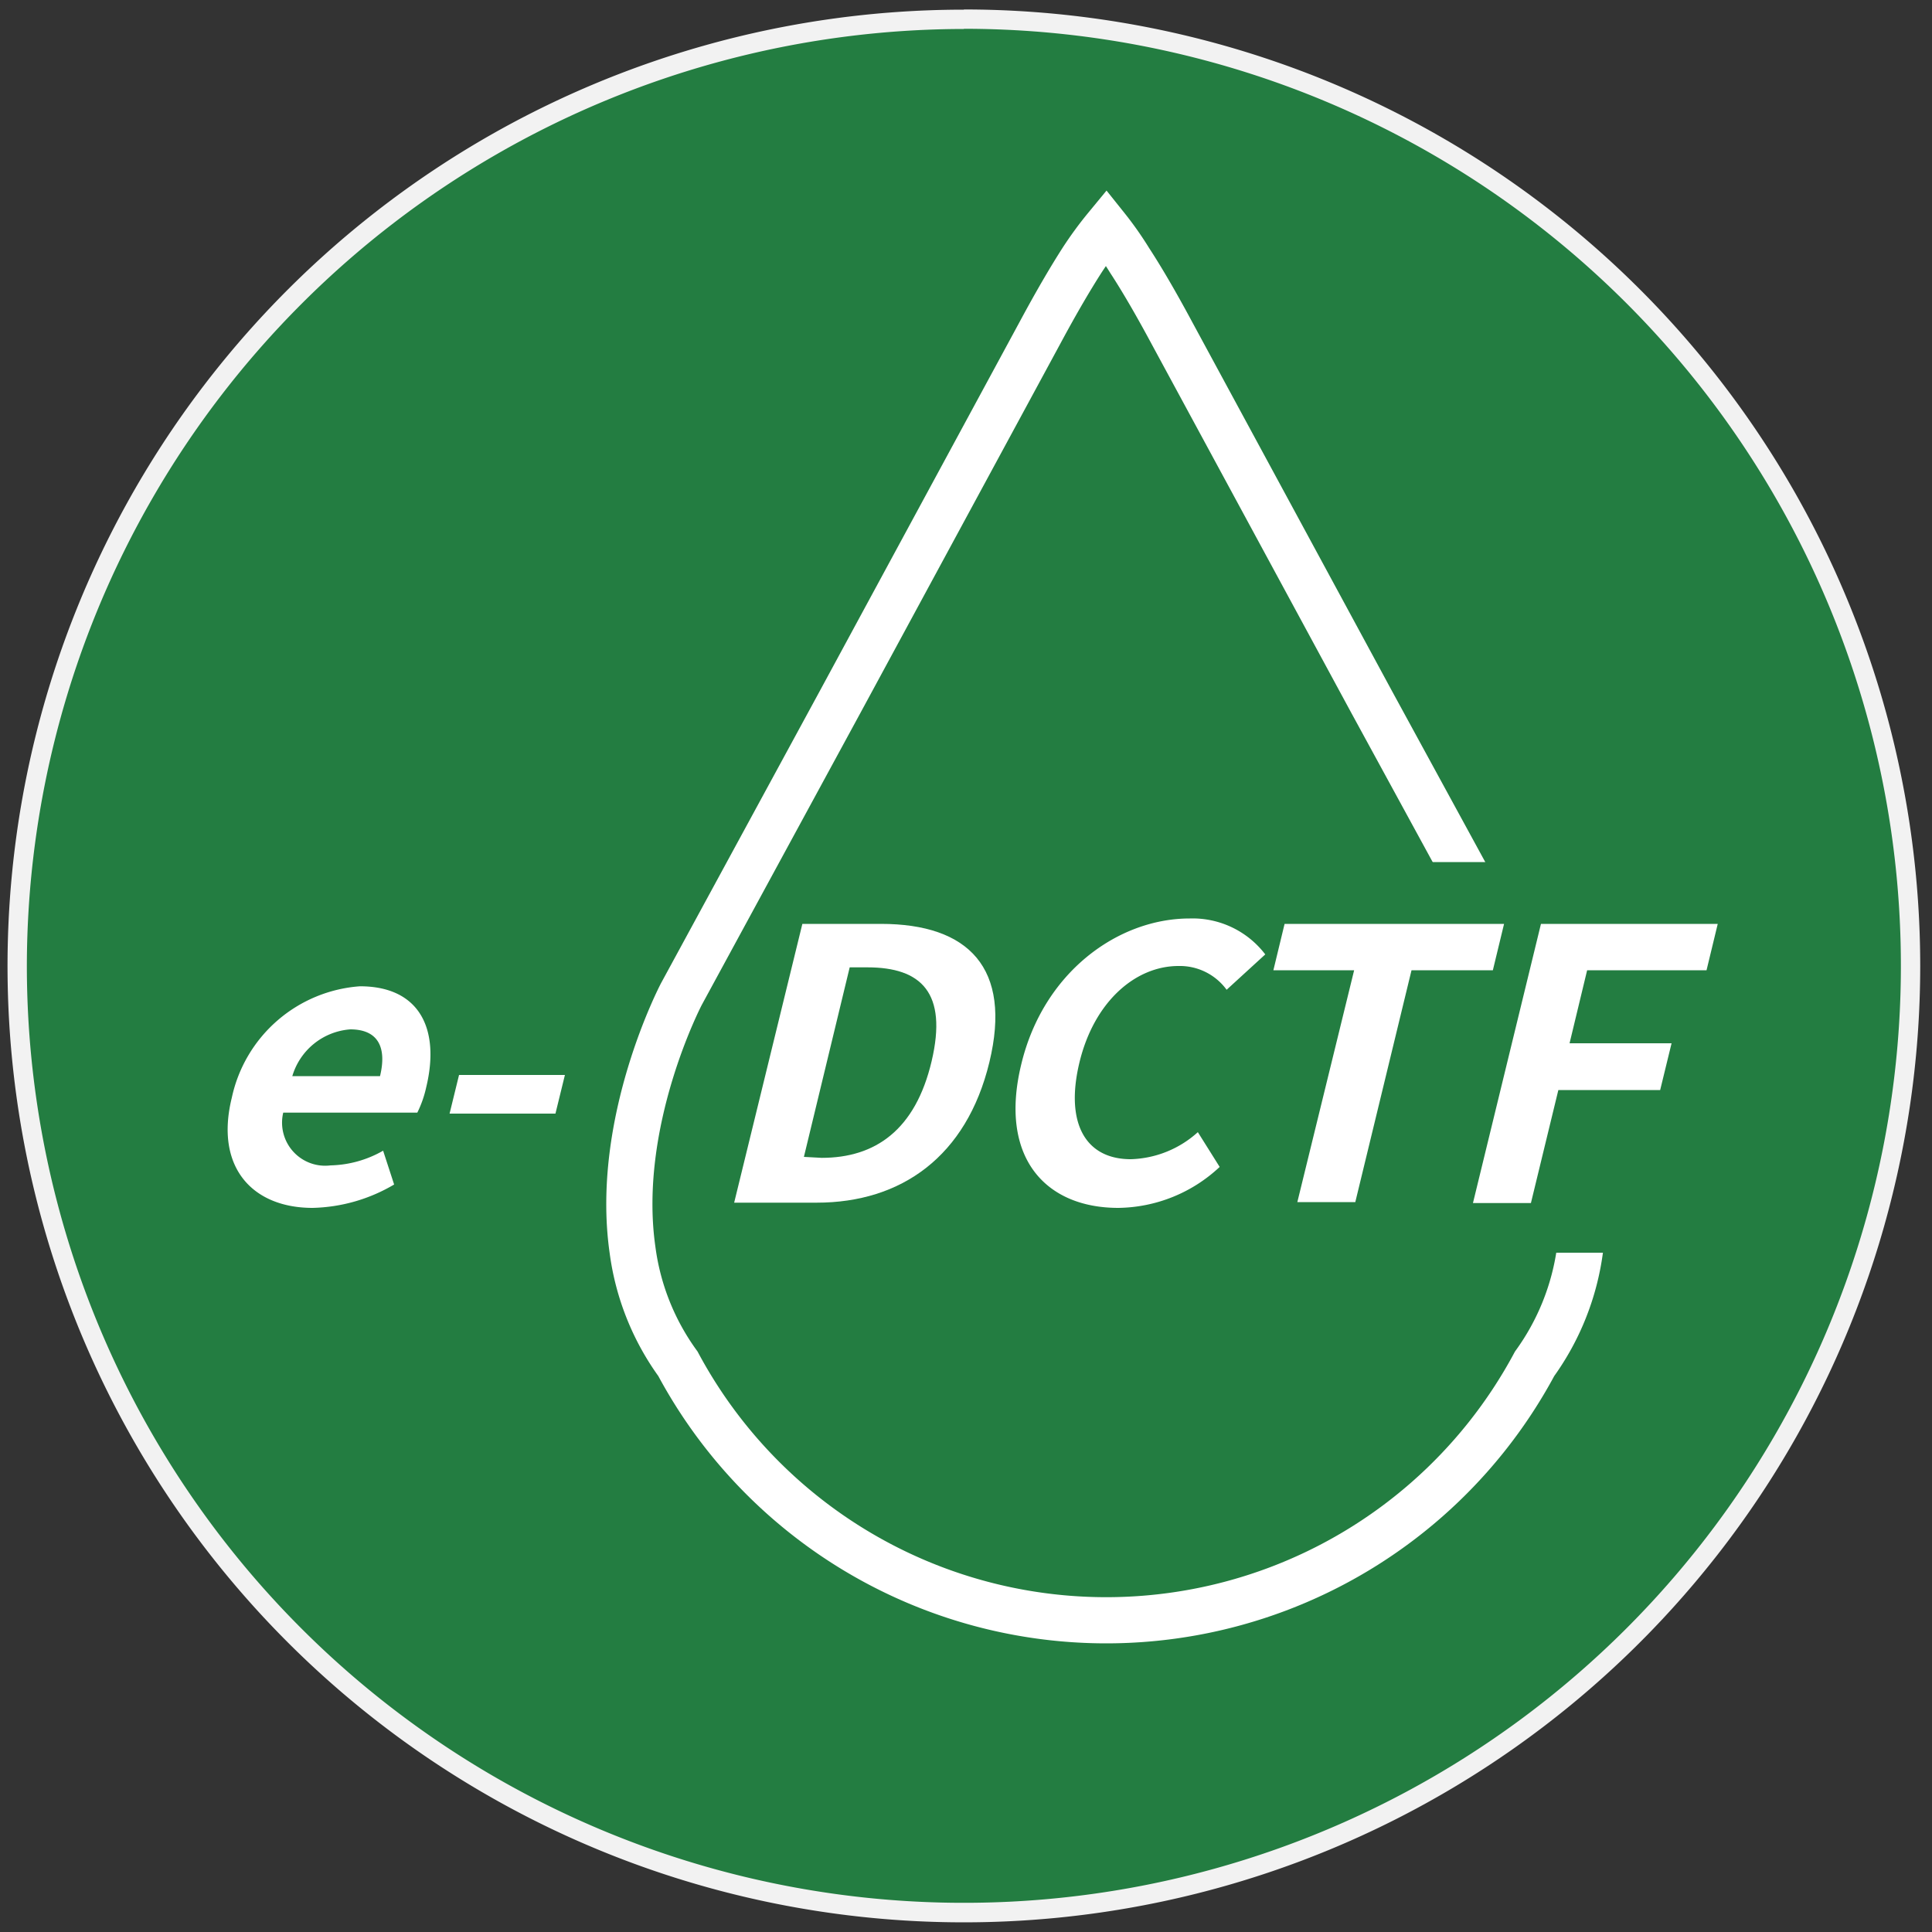 <svg id="图层_1" data-name="图层 1" xmlns="http://www.w3.org/2000/svg" viewBox="0 0 100 100"><rect x="0" y="0" width="100" height="100" fill="#333333" stroke="none"/><defs><style>.cls-1{fill:#237d41;}.cls-2{fill:#f2f2f2;}.cls-3{fill:none;stroke:#fff;stroke-miterlimit:10;stroke-width:2.39px;}.cls-4{fill:#fff;}</style></defs><circle class="cls-1" cx="49.89" cy="49.99" r="49"/><path class="cls-2" d="M49.89,1.49A48.5,48.5,0,1,1,1.39,50a48.56,48.56,0,0,1,48.5-48.5m0-1A49.5,49.5,0,1,0,99.39,50,49.5,49.5,0,0,0,49.89.49Z"/><path class="cls-3" d="M79.24,51.45,71,36.34,60.67,17.26c-.88-1.64-1.6-2.86-2.2-3.78a17.15,17.15,0,0,0-1.21-1.72A18.71,18.71,0,0,0,56,13.48c-.59.92-1.31,2.14-2.19,3.78L43.48,36.34,35.27,51.45s-3.48,6.62-2.53,13.25a12.9,12.9,0,0,0,2.35,5.89,25.15,25.15,0,0,0,44.34,0,13,13,0,0,0,2.35-5.89C82.73,58.07,79.24,51.45,79.24,51.45Z"/><polygon class="cls-1" points="71.17 44.62 81.04 44.62 87.95 64.84 74.63 64.84 71.17 44.62"/><path class="cls-4" d="M12,56.81a7.32,7.32,0,0,1,6.63-5.76c3.09,0,4.16,2.21,3.43,5.23a5.67,5.67,0,0,1-.46,1.31H14.66a2.23,2.23,0,0,0,2.45,2.73,5.72,5.72,0,0,0,2.72-.76l.57,1.75a8.66,8.66,0,0,1-4.22,1.21C13.05,62.52,11.11,60.4,12,56.81Zm7.67-1.11c.36-1.49-.1-2.42-1.54-2.42a3.39,3.39,0,0,0-3,2.42Z"/><path class="cls-4" d="M23.76,55.64h5.48l-.49,2H23.27Z"/><path class="cls-4" d="M41.53,47.82H45.6c4.53,0,6.79,2.28,5.61,7.16s-4.56,7.27-8.94,7.27H38Zm1,12.11c2.77,0,4.85-1.44,5.69-5s-.55-4.86-3.32-4.86h-.92l-2.37,9.81Z"/><path class="cls-4" d="M52.86,55.09c1.14-4.76,5-7.55,8.72-7.55a4.73,4.73,0,0,1,3.91,1.86l-2,1.83A3,3,0,0,0,61,50c-2.25,0-4.38,1.87-5.13,5s.31,5,2.66,5A5.39,5.39,0,0,0,62,58.6l1.13,1.8a7.8,7.8,0,0,1-5.25,2.12C54.11,62.52,51.69,59.91,52.86,55.09Z"/><path class="cls-4" d="M70.09,50.22H65.91l.58-2.4H77.85l-.58,2.4H73.06l-2.91,12h-3Z"/><path class="cls-4" d="M79.76,47.82h9.15l-.58,2.4H82.15L81.24,54h5.28l-.59,2.42H80.66l-1.42,5.85h-3Z"/></svg>
